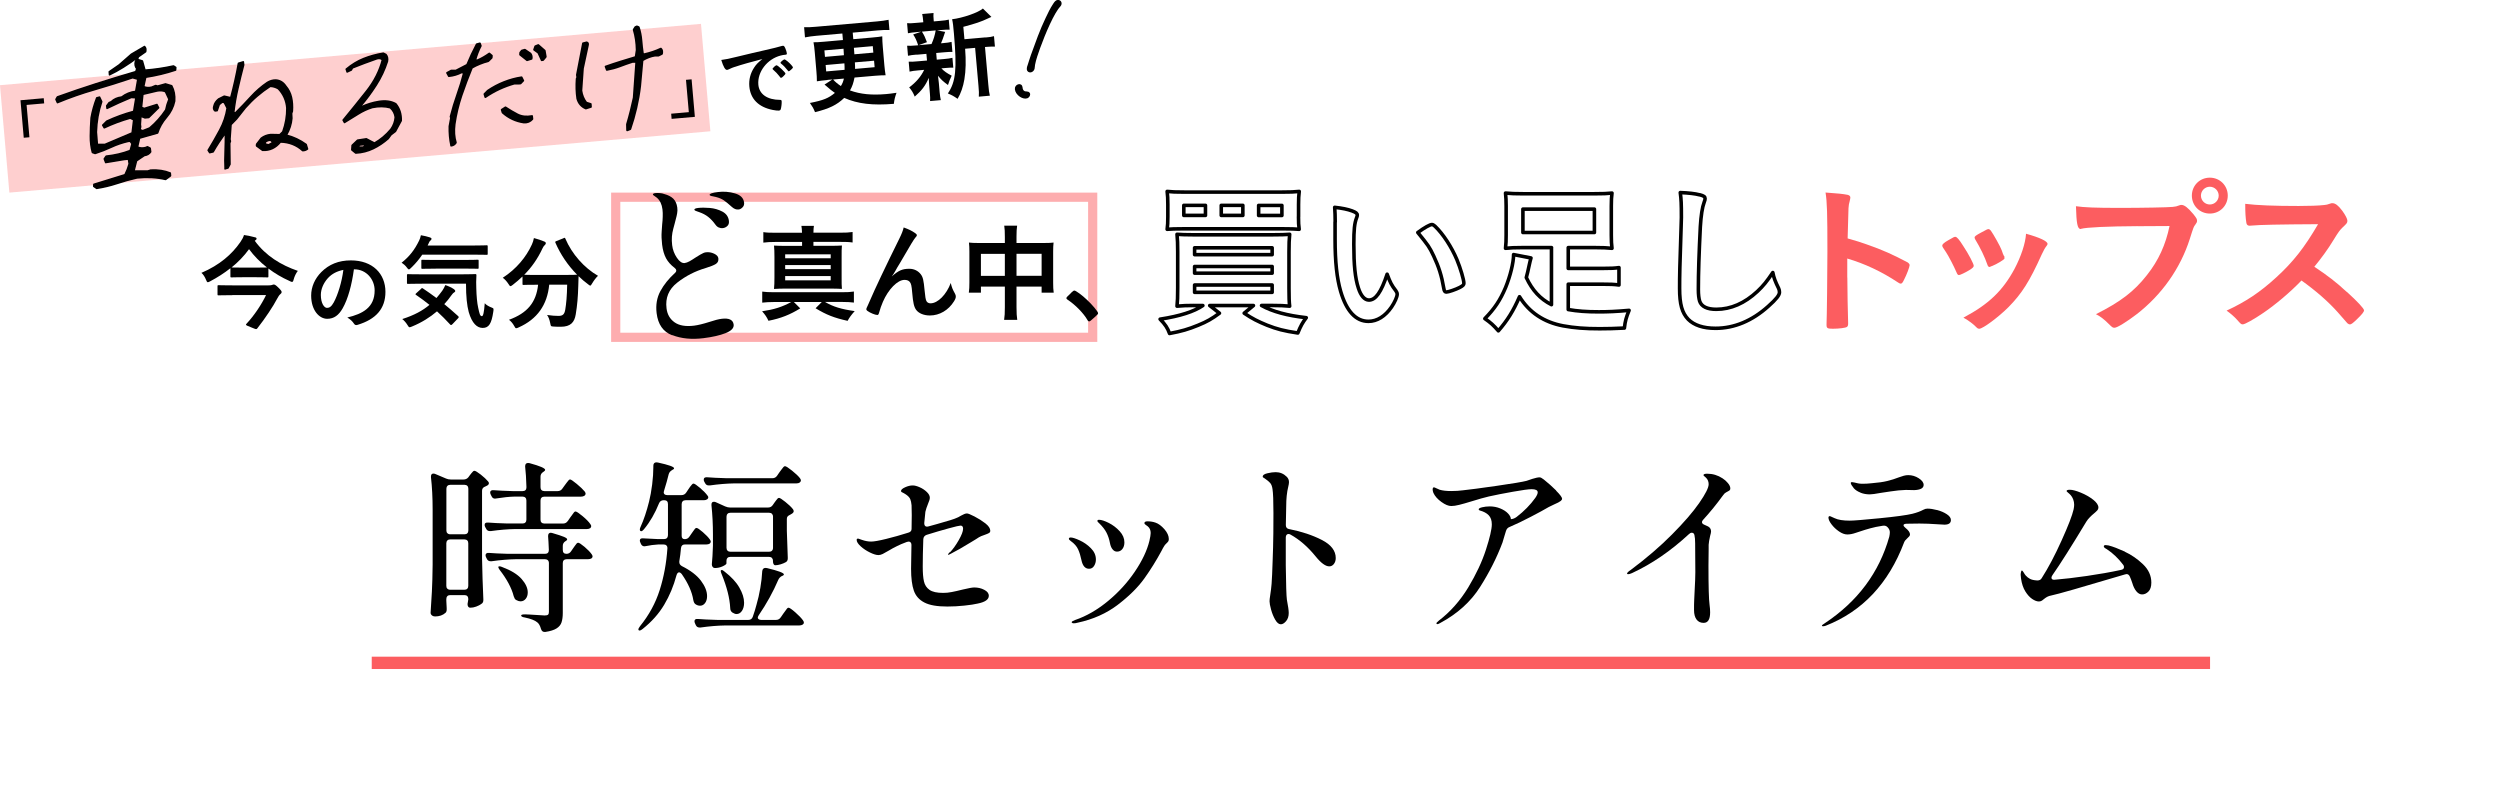 <?xml version="1.0" encoding="UTF-8"?>
<svg id="_レイヤー_2" data-name="レイヤー 2" xmlns="http://www.w3.org/2000/svg" xmlns:xlink="http://www.w3.org/1999/xlink" viewBox="0 0 405.26 128.17">
  <defs>
    <style>
      .cls-1, .cls-2, .cls-3 {
        fill: none;
      }

      .cls-4 {
        opacity: .3;
      }

      .cls-4, .cls-5 {
        fill: #fc5d60;
      }

      .cls-2 {
        opacity: .5;
        stroke-width: 1.49px;
      }

      .cls-2, .cls-3 {
        stroke: #fc5d60;
        stroke-miterlimit: 10;
      }

      .cls-6 {
        stroke-width: .25px;
      }

      .cls-6, .cls-7, .cls-8 {
        stroke: #000;
        stroke-linecap: round;
        stroke-linejoin: round;
      }

      .cls-7 {
        stroke-width: .3px;
      }

      .cls-9 {
        filter: url(#outer-glow-1);
      }

      .cls-9, .cls-8 {
        fill: #fff;
      }

      .cls-8 {
        stroke-width: .58px;
      }

      .cls-3 {
        filter: url(#outer-glow-2);
        stroke-width: 2px;
      }
    </style>
    <filter id="outer-glow-1" x="34.26" y="57.17" width="350" height="71" filterUnits="userSpaceOnUse">
      <feOffset dx="0" dy="0"/>
      <feGaussianBlur result="blur" stdDeviation="4"/>
      <feFlood flood-color="#000" flood-opacity=".2"/>
      <feComposite in2="blur" operator="in"/>
      <feComposite in="SourceGraphic"/>
    </filter>
    <filter id="outer-glow-2" x="60.26" y="106.45" width="298" height="2" filterUnits="userSpaceOnUse">
      <feOffset dx="0" dy="0"/>
      <feGaussianBlur result="blur-2" stdDeviation="3.72"/>
      <feFlood flood-color="#000" flood-opacity=".2"/>
      <feComposite in2="blur-2" operator="in"/>
      <feComposite in="SourceGraphic"/>
    </filter>
  </defs>
  <g id="design">
    <rect class="cls-9" x="46.26" y="69.45" width="326" height="46"/>
    <line class="cls-3" x1="358.26" y1="107.45" x2="60.26" y2="107.45"/>
    <g>
      <path d="M72.52,96.64c-.11.11-.17.27-.17.47v.27l.06,1.2v.24c0,.22-.06.39-.18.51-.44.4-1.01.6-1.71.6-.2,0-.37-.06-.51-.18-.14-.12-.21-.26-.21-.42.08-1.18.15-2.32.21-3.44.06-1.11.1-2.56.12-4.36v-8.88c0-1.96-.09-3.72-.27-5.28v-.12c0-.32.13-.48.39-.48.12,0,.22.02.3.06l1.77.75c.22.1.47.15.75.15h2.07c.32,0,.58-.12.78-.36l.24-.33c.06-.08.14-.19.26-.33.11-.14.2-.24.27-.3s.14-.09.22-.09c.16,0,.5.21,1.02.61.52.41.91.78,1.17,1.09.1.1.15.2.15.3,0,.16-.09.29-.27.39l-.3.15c-.36.12-.54.35-.54.69v10.98c.04,2.18.11,4.38.21,6.6v.15c0,.28-.1.48-.3.6-.24.18-.53.33-.86.45-.33.12-.63.18-.92.18h-.12c-.24-.06-.36-.26-.36-.6.04-.16.06-.28.06-.36l.06-.39v-.06c0-.2-.05-.35-.16-.47-.11-.11-.27-.16-.46-.16h-2.31c-.2,0-.36.06-.46.16ZM75.76,86.44c.11-.11.16-.26.16-.46v-6.75c0-.2-.05-.35-.16-.47-.11-.11-.27-.17-.46-.17h-2.31c-.2,0-.36.06-.46.17-.11.11-.17.27-.17.47v6.75c0,.2.05.36.17.46.11.11.26.17.46.17h2.31c.2,0,.35-.05.46-.17ZM72.52,87.61c-.11.11-.17.27-.17.46v6.9c0,.2.05.36.17.46.11.11.26.17.46.17h2.31c.2,0,.35-.05.46-.17.11-.11.16-.26.16-.46v-6.9c0-.2-.05-.35-.16-.46-.11-.11-.27-.17-.46-.17h-2.31c-.2,0-.36.06-.46.17ZM92.03,84.48l.39-.57c.1-.12.21-.27.33-.45.12-.18.22-.32.3-.41.08-.09.16-.14.24-.14.16,0,.54.25,1.14.75.6.5,1.02.93,1.26,1.29.1.14.15.25.15.33,0,.12-.05.23-.15.33-.14.1-.32.15-.54.15h-11.61c-1.22.02-2.54.13-3.96.33h-.18c-.28,0-.48-.13-.6-.39l-.15-.27c-.06-.12-.09-.23-.09-.33,0-.3.2-.43.6-.39.68.06,1.71.11,3.09.15h2.46c.2,0,.35-.05.46-.17.11-.11.16-.26.16-.46v-3.09c0-.2-.05-.35-.16-.47-.11-.11-.27-.17-.46-.17h-1.32c-.84.02-1.82.12-2.94.3-.04.02-.11.03-.21.03-.26,0-.45-.14-.57-.42l-.12-.24c-.06-.12-.09-.24-.09-.36s.05-.21.15-.28c.1-.07.24-.09.42-.07.68.06,1.71.11,3.09.15h1.59c.42,0,.63-.21.63-.63-.04-1.38-.11-2.49-.21-3.33v-.06c0-.36.16-.54.48-.54.1,0,.18.01.24.03,1.68.46,2.52.82,2.52,1.08,0,.1-.08.2-.24.3l-.09.06c-.28.18-.42.43-.42.75v1.71c0,.2.05.36.16.46.11.11.27.17.46.17h2.16c.32,0,.57-.13.75-.39l.39-.54c.08-.1.18-.24.31-.42.13-.18.23-.31.32-.4.08-.09.16-.14.24-.14.14,0,.5.24,1.08.72s1.01.89,1.29,1.23c.1.14.15.26.15.36,0,.12-.06.23-.18.33-.16.1-.35.15-.57.15h-5.94c-.2,0-.36.06-.46.17-.11.11-.16.27-.16.47v3.09c0,.2.05.36.16.46.11.11.27.17.46.17h3.03c.32,0,.57-.13.75-.39ZM92.57,89.37l.33-.48c.08-.1.17-.23.29-.41.11-.17.21-.29.29-.38.08-.08.16-.12.24-.12.16,0,.5.22,1.04.67.53.45.91.85,1.15,1.19.1.14.15.26.15.36s-.05.2-.15.3c-.16.1-.36.15-.6.15h-3.45c-.2,0-.36.06-.47.17-.11.11-.16.27-.16.46v8.07c0,.62-.07,1.13-.2,1.53-.13.4-.4.73-.81.99-.41.26-1.01.45-1.81.57h-.15c-.28,0-.47-.17-.57-.51-.14-.5-.34-.85-.6-1.05-.38-.32-1.05-.58-2.01-.78-.4-.06-.6-.17-.6-.33,0-.12.22-.18.66-.18l.69.03c1.56.1,2.38.15,2.46.15.26,0,.44-.04.54-.12.1-.08.15-.23.15-.45v-7.92c0-.2-.06-.35-.17-.46-.11-.11-.27-.17-.47-.17h-4.68c-1.22.02-2.54.13-3.96.33h-.18c-.28,0-.48-.13-.6-.39l-.12-.24c-.06-.12-.09-.24-.09-.36s.05-.21.15-.29c.1-.07.24-.09.42-.07.68.06,1.71.11,3.09.15h5.97c.42,0,.63-.21.63-.63-.04-1.04-.08-1.77-.12-2.19v-.06c0-.36.15-.54.45-.54l.27.06c.88.26,1.5.46,1.85.61.35.15.52.28.52.41,0,.06-.04.12-.1.17-.07.05-.12.09-.13.1l-.06.03c-.28.18-.42.43-.42.75v.66c0,.42.2.63.6.63.32,0,.57-.14.75-.42ZM80.81,91.83s.07-.03.15-.03c.12,0,.27.04.45.12,1.44.54,2.49,1.19,3.15,1.94s.99,1.48.99,2.17c0,.42-.11.77-.33,1.04-.22.27-.5.41-.84.41-.2,0-.41-.06-.63-.18-.14-.06-.24-.14-.3-.24-.06-.1-.12-.24-.18-.42-.16-.66-.45-1.36-.85-2.11-.41-.75-.87-1.44-1.37-2.08-.24-.32-.32-.52-.24-.6Z"/>
      <path d="M111.77,86.97l.33-.48c.08-.1.17-.23.29-.41.11-.17.2-.29.28-.38.08-.08.16-.12.24-.12.16,0,.5.23,1.02.68s.9.85,1.14,1.19c.1.14.15.25.15.33,0,.12-.05.23-.15.33-.16.1-.35.15-.57.15h-3.48c-.38,0-.59.2-.63.6-.06.72-.15,1.43-.27,2.13v.15c0,.26.14.47.42.63,1.4.7,2.43,1.49,3.09,2.37.66.88.99,1.71.99,2.49,0,.46-.11.84-.32,1.12-.21.29-.49.44-.83.44-.22,0-.43-.06-.63-.18-.14-.08-.24-.18-.3-.29-.06-.11-.11-.25-.15-.44-.2-1.3-.82-2.7-1.86-4.2-.16-.2-.31-.3-.45-.3-.18,0-.32.16-.42.48-.46,1.72-1.12,3.31-1.99,4.77-.87,1.46-2.04,2.77-3.5,3.93-.3.24-.51.31-.63.21l-.06-.12c0-.12.09-.3.27-.54,1.46-1.8,2.52-3.75,3.19-5.86.67-2.11,1.09-4.36,1.25-6.76v-.06c0-.18-.06-.32-.17-.42-.11-.1-.26-.15-.46-.15h-.84c-.7.04-1.38.13-2.04.27-.06.02-.13.03-.21.03-.26,0-.45-.13-.57-.39l-.09-.21c-.06-.12-.09-.23-.09-.33,0-.28.19-.4.57-.36.52.04,1.32.08,2.4.12h.93c.42,0,.64-.21.66-.63v-5.04c0-.42-.2-.63-.6-.63h-.09c-.36,0-.61.16-.75.48-.66,1.64-1.47,3.04-2.43,4.2-.26.32-.46.42-.6.3-.06-.06-.09-.13-.09-.21,0-.14.04-.29.12-.45.52-1.14.98-2.51,1.38-4.11.2-.8.37-1.72.5-2.77s.19-1.98.19-2.8v-.21c0-.38.17-.57.51-.57.1,0,.18.01.24.03,1.74.38,2.61.69,2.61.93,0,.1-.08.18-.24.24l-.09.06c-.28.16-.46.38-.54.66-.18.76-.43,1.65-.75,2.67-.04.12-.06.21-.06.27,0,.14.05.25.15.33.1.08.24.12.42.12h2.31c.32,0,.57-.13.75-.39l.36-.54c.06-.1.15-.23.28-.41.13-.17.24-.3.32-.39s.16-.14.24-.14c.16,0,.51.24,1.07.71.55.47.94.88,1.18,1.21.1.1.15.21.15.33,0,.1-.06.2-.18.3-.16.1-.34.15-.54.15h-2.97c-.2,0-.36.06-.46.17-.11.11-.17.27-.17.47v5.13c0,.36.17.54.51.54.32,0,.57-.14.75-.42ZM126.56,100.08l.39-.57c.1-.12.21-.27.33-.45.12-.18.22-.31.3-.41.08-.09.16-.14.24-.14.16,0,.53.25,1.1.75.57.5.98.93,1.24,1.29.1.14.15.26.15.36,0,.14-.06.25-.18.33-.16.1-.35.15-.57.15h-12.03c-1.22.02-2.54.13-3.96.33h-.18c-.28,0-.48-.13-.6-.39l-.12-.27c-.06-.12-.09-.24-.09-.36,0-.28.19-.4.57-.36.68.06,1.72.11,3.12.15h5.04c.36,0,.6-.17.72-.51.24-.68.44-1.33.6-1.95.24-.82.45-1.72.62-2.71s.27-1.89.31-2.72c.04-.36.22-.54.54-.54.1,0,.18.01.24.03,1.82.44,2.73.78,2.73,1.02,0,.1-.08.18-.24.24l-.09.03c-.26.14-.45.34-.57.6-.84,1.96-1.9,3.88-3.18,5.76-.1.16-.15.29-.15.39s.05.18.15.25c.1.07.23.11.39.11h2.43c.32,0,.57-.14.75-.42ZM125.96,77.13l.39-.57c.08-.1.18-.24.32-.43.13-.19.24-.33.33-.42.09-.09.17-.14.25-.14.16,0,.54.24,1.14.72s1.03.89,1.29,1.23c.1.14.15.26.15.36,0,.12-.06.23-.18.33-.14.1-.32.15-.54.15h-10.08c-1.22.02-2.54.13-3.96.33h-.18c-.28,0-.48-.13-.6-.39l-.12-.21c-.06-.12-.09-.23-.09-.33,0-.3.2-.43.6-.39.68.06,1.71.11,3.09.15h7.44c.32,0,.57-.13.75-.39ZM125.27,81.87l.27-.39c.06-.08.14-.2.25-.34.11-.15.2-.26.27-.33.07-.07.15-.1.23-.1.14,0,.48.22,1.02.65.54.43.95.82,1.23,1.18.08.1.12.21.12.33,0,.14-.09.27-.27.39l-.3.18c-.18.08-.32.17-.41.27-.09.1-.13.24-.13.42v1.92c.06,1.9.11,3.34.15,4.32v.15c0,.28-.1.48-.3.6-.24.14-.53.26-.86.36-.33.1-.62.15-.88.15-.1,0-.18-.05-.25-.17-.07-.11-.11-.26-.11-.46v-.09c0-.2-.06-.35-.17-.47-.11-.11-.27-.17-.47-.17h-6.27c-.2,0-.36.06-.46.17-.11.11-.17.27-.17.47v.42c0,.12-.21.28-.61.47-.41.19-.84.28-1.28.28-.14,0-.26-.06-.35-.18s-.13-.26-.13-.42c.08-.78.14-1.79.18-3.03v-1.83c0-1.6-.08-3.17-.24-4.71v-.12c0-.3.13-.45.39-.45.12,0,.22.02.3.06l1.53.69c.28.12.54.18.78.18h6.18c.32,0,.57-.13.75-.39ZM116.84,92.64c-.02-.12,0-.19.06-.21l.09-.03c.12,0,.28.09.48.27,1.08.84,1.88,1.7,2.38,2.58.51.88.77,1.7.77,2.46,0,.54-.12.98-.35,1.32-.23.34-.53.51-.88.51-.18,0-.4-.08-.66-.24-.24-.16-.36-.41-.36-.75-.08-1.58-.54-3.4-1.38-5.46-.08-.18-.13-.33-.15-.45ZM117.94,83.29c-.11.11-.17.27-.17.47v5.04c0,.2.06.36.17.47.11.11.27.17.46.17h6.27c.2,0,.36-.05.47-.17.11-.11.17-.26.17-.47v-5.04c0-.2-.06-.35-.17-.47-.11-.11-.27-.17-.47-.17h-6.27c-.2,0-.36.06-.46.17Z"/>
      <path d="M154.01,89.52c.46-.48.93-1.13,1.4-1.95.47-.82.71-1.44.71-1.86,0-.34-.14-.51-.42-.51-.18,0-.82.15-1.92.45-1.1.3-2.29.65-3.57,1.05-.34.12-.52.36-.54.72-.06,1.76-.09,3.22-.09,4.38,0,1.06.06,1.88.2,2.46.13.58.43,1.03.9,1.36.47.33,1.2.49,2.21.49.46,0,.92-.04,1.39-.14.47-.09,1.07-.22,1.81-.41.92-.22,1.53-.33,1.83-.33.6,0,1.14.12,1.63.38.49.25.74.57.74.97,0,.6-.6,1.02-1.8,1.26-.5.12-1.22.23-2.16.33-.94.1-1.86.15-2.76.15-1.64,0-2.88-.21-3.72-.65-.84-.43-1.41-1.07-1.71-1.92-.3-.85-.45-2.03-.45-3.55,0-.82.02-2.11.06-3.87,0-.16-.04-.29-.12-.39-.08-.1-.19-.15-.33-.15-.04,0-.14.02-.3.06-.7.26-1.22.48-1.56.66-.46.22-.92.47-1.38.75-.4.24-.73.42-.97.54-.25.12-.48.18-.68.18-.36,0-.82-.14-1.39-.42-.57-.28-1.07-.61-1.5-1-.43-.39-.65-.74-.65-1.04,0-.14.07-.21.21-.21.06,0,.17.03.31.09.15.06.27.1.35.12.52.18,1.01.27,1.47.27s1.27-.14,2.44-.43c1.17-.29,2.36-.62,3.58-1.01.36-.1.54-.3.54-.6.02-.52.03-1.27.03-2.25,0-.84-.01-1.37-.03-1.59-.04-.42-.11-.75-.21-.99-.1-.24-.3-.47-.6-.69-.16-.12-.32-.21-.46-.29-.15-.07-.26-.12-.33-.17-.07-.04-.11-.1-.11-.18,0-.2.22-.4.66-.6.44-.2.85-.3,1.23-.3.32,0,.7.1,1.15.3.45.2.83.46,1.15.77.32.31.48.61.48.92,0,.22-.09.53-.27.93-.22.54-.37.99-.45,1.35l-.18,1.8v.06c0,.22.06.38.18.47.12.09.29.1.51.04l1.41-.39c1.8-.5,2.85-.83,3.15-.99.2-.08.36-.15.47-.23.11-.07.19-.11.25-.14.18-.1.35-.18.51-.25.16-.07.31-.1.45-.1.16,0,.57.16,1.21.49s1.24.71,1.77,1.12c.53.42.79.82.79,1.2,0,.16-.07.28-.2.36-.13.08-.37.18-.71.3l-.57.21c-.2.08-.49.25-.87.51l-.69.42c-1.4.86-2.5,1.49-3.3,1.89-.26.14-.41.21-.45.21s-.06-.02-.06-.06c0-.06.1-.19.3-.39Z"/>
      <path d="M175.31,90.81c-.14-.68-.32-1.26-.54-1.75-.22-.49-.62-.95-1.2-1.36-.2-.14-.3-.26-.3-.36,0-.14.1-.21.3-.21.3,0,.79.16,1.46.47.67.31,1.28.73,1.81,1.27.54.54.81,1.15.81,1.83,0,.38-.1.73-.29,1.03-.19.31-.46.47-.82.47-.62,0-1.03-.46-1.23-1.38ZM173.81,100.98c-.06-.04-.09-.08-.09-.12,0-.1.19-.22.57-.36,1.82-.62,3.59-1.64,5.31-3.06,1.72-1.42,3.17-3.01,4.36-4.77,1.19-1.76,1.98-3.42,2.36-4.98.14-.6.21-1.03.21-1.29,0-.46-.16-.82-.48-1.08-.08-.06-.19-.14-.33-.24-.14-.1-.21-.19-.21-.27,0-.2.17-.3.51-.3.46,0,.89.07,1.29.21.48.16.96.52,1.44,1.06.48.55.72,1.09.72,1.6,0,.16-.03.28-.09.38-.06.09-.17.21-.33.36-.16.15-.27.28-.33.4-.12.18-.27.45-.45.81-.82,1.52-1.74,3-2.76,4.43-1.02,1.43-2.45,2.85-4.29,4.26-1.84,1.41-4.03,2.39-6.57,2.93-.2.06-.4.09-.6.09-.1,0-.18-.02-.24-.06ZM180.35,89.05c-.2-.25-.34-.58-.42-1.01-.12-.64-.31-1.2-.56-1.69-.25-.49-.64-.99-1.18-1.52-.2-.16-.3-.29-.3-.39,0-.12.09-.18.27-.18.38,0,.9.17,1.58.51.67.34,1.26.79,1.77,1.35.51.56.76,1.16.76,1.8,0,.44-.11.8-.33,1.08-.22.28-.51.42-.87.42-.28,0-.52-.12-.72-.38Z"/>
      <path d="M209,85.77c2.02.4,3.78.99,5.28,1.76,1.5.77,2.25,1.75,2.25,2.93,0,.38-.1.7-.3.96-.2.26-.45.39-.75.39-.6,0-1.33-.53-2.19-1.59-1.26-1.56-2.63-2.75-4.11-3.57-.12-.06-.22-.09-.3-.09-.14,0-.25.05-.33.15-.08.1-.12.24-.12.42v4.5c.04,3.16.1,5.02.18,5.58.2,1.04.3,1.76.3,2.16,0,.54-.14.98-.43,1.32-.29.34-.58.51-.85.51-.32,0-.62-.24-.9-.72-.28-.48-.51-1.03-.68-1.65-.17-.62-.25-1.07-.25-1.35,0-.22.03-.51.09-.87.12-.78.2-1.43.24-1.95.06-.74.12-2.08.18-4.02,0-.4.02-1.02.06-1.86.04-1.28.06-3.15.06-5.61,0-1.96-.05-3.25-.15-3.87-.06-.46-.19-.8-.39-1.02-.2-.22-.49-.46-.87-.72-.1-.06-.18-.11-.24-.15-.06-.04-.09-.09-.09-.15,0-.24.25-.42.76-.54.51-.12.96-.18,1.34-.18.7,0,1.3.25,1.8.75.24.24.36.53.36.87,0,.18-.04.43-.12.75-.22.88-.33,1.94-.33,3.18l-.06,3.03c0,.38.19.6.57.66Z"/>
      <path d="M252.25,79.54c.65.65.97,1.09.97,1.3,0,.12-.07.24-.21.36-.2.16-.56.35-1.08.57l-.87.42c-.68.4-1.64.93-2.88,1.57-1.24.65-2.4,1.21-3.48,1.67-.28.1-.47.31-.57.63-.06.2-.15.49-.26.85-.11.37-.21.72-.31,1.04-.9,2.4-2.11,4.8-3.63,7.2-1.52,2.4-3.68,4.35-6.48,5.85-.2.12-.35.18-.45.18s-.15-.05-.15-.15c0-.06.13-.2.39-.42,1.88-1.44,3.46-3.23,4.76-5.37,1.29-2.14,2.25-4.19,2.88-6.14.63-1.95.95-3.32.95-4.1,0-.64-.17-1.13-.51-1.48-.34-.35-.82-.6-1.44-.77-.12-.04-.18-.1-.18-.18,0-.14.19-.25.57-.34s.79-.14,1.23-.14c.6,0,1.17.11,1.7.33.53.22.95.49,1.26.82s.46.64.46.92c.32-.02.63-.14.93-.36,1.22-.94,2.23-1.97,3.03-3.09.26-.38.39-.68.39-.9,0-.34-.33-.51-.99-.51-.48,0-1.49.14-3.01.41-1.53.27-2.84.53-3.92.77-.76.18-1.65.43-2.67.75-.92.28-1.63.49-2.14.61-.51.13-.94.19-1.28.19-.46,0-.99-.22-1.6-.66-.61-.44-1.05-.93-1.3-1.47-.08-.22-.12-.4-.12-.54,0-.24.07-.36.21-.36.06,0,.19.05.39.15.2.1.38.18.54.24.48.14,1.1.21,1.86.21.7,0,1.34-.04,1.92-.12,1-.1,2.81-.34,5.45-.72,2.63-.38,4.24-.65,4.84-.81.1-.04.42-.15.94-.32.53-.17.93-.25,1.19-.25.16,0,.39.12.69.36.68.54,1.35,1.14,2,1.78Z"/>
      <path d="M280.1,78.31c.26.31.39.6.39.85,0,.14-.03.24-.09.3-.06.06-.17.13-.33.21-.02.02-.11.07-.27.15-.16.08-.31.22-.45.42-1.06,1.46-2.14,2.79-3.24,3.99-.14.14-.21.28-.21.42,0,.16.11.29.33.39.16.06.38.16.66.3.32.18.48.45.48.81,0,.14-.05.38-.15.72-.14.62-.22,1.1-.24,1.44v.63c-.02.42-.03,1.34-.03,2.76,0,3.4.06,5.52.18,6.36.06.44.09.84.09,1.2,0,1.14-.35,1.71-1.05,1.71-.5,0-.88-.18-1.15-.54-.27-.36-.41-.87-.41-1.53s0-1.2.03-1.7c.02-.49.04-.92.06-1.27.08-1.44.12-2.5.12-3.18l-.03-4.68c0-.56-.04-1.01-.12-1.35-.06-.24-.2-.36-.42-.36-.16,0-.31.07-.45.21-2.96,2.74-6.04,4.85-9.24,6.33-.28.12-.48.18-.6.18-.14,0-.21-.03-.21-.09,0-.14.2-.34.6-.6,2.54-1.9,4.77-3.81,6.69-5.75,1.92-1.93,3.39-3.63,4.41-5.1,1.02-1.47,1.53-2.48,1.53-3.04,0-.42-.14-.77-.42-1.05-.08-.08-.17-.16-.27-.24-.1-.08-.15-.14-.15-.18,0-.16.2-.24.6-.24.9,0,1.73.25,2.49.75.32.2.61.46.87.77Z"/>
      <path d="M314.02,82.68c.61.16,1.13.39,1.57.68.44.29.66.6.66.94,0,.5-.35.75-1.05.75l-1.05-.06c-1.12-.08-2.12-.12-3-.12-.94,0-1.64.01-2.1.03-.32.02-.48.1-.48.24,0,.12.1.26.3.42.5.4.75.76.75,1.08,0,.1-.04.2-.12.3-.08.1-.17.19-.27.27-.3.26-.49.5-.57.72-2.52,6.66-6.75,11.16-12.69,13.5-.16.06-.31.09-.45.09-.12,0-.18-.03-.18-.09,0-.08.15-.21.45-.39,5.34-3.54,8.83-8.22,10.47-14.04.06-.28.09-.52.09-.72,0-.3-.13-.58-.39-.84-.2-.2-.46-.27-.78-.21-.78.12-1.45.25-1.99.41-.55.15-1.15.33-1.79.55-.08.02-.27.08-.55.18-.29.1-.54.17-.77.21-.22.04-.43.06-.63.06-.42,0-.87-.17-1.35-.5-.48-.33-.88-.71-1.21-1.15-.33-.44-.49-.8-.49-1.08,0-.08.02-.14.06-.18.04-.04.08-.06.12-.06.08,0,.21.04.39.14.18.09.33.16.45.2.54.26,1.35.39,2.43.39.62,0,2.24-.13,4.86-.39,2.62-.26,4.38-.5,5.28-.72.72-.18,1.32-.4,1.8-.66.22-.12.44-.18.66-.18.44,0,.96.08,1.58.24ZM301.61,79.86c-.46-.18-.82-.41-1.08-.69-.34-.42-.51-.71-.51-.87,0-.1.06-.15.18-.15.08,0,.22.03.42.07.2.05.4.1.6.14.2.04.44.06.72.06.48,0,.98-.03,1.5-.09,1.02-.08,1.85-.2,2.5-.36.65-.16,1.29-.36,1.9-.6.26-.1.52-.18.77-.25.25-.07.5-.1.73-.1.6,0,1.17.17,1.7.51.53.34.79.7.79,1.08,0,.52-.51.8-1.53.84l-1.35-.03c-.76.02-1.59.1-2.48.24-.89.14-1.42.22-1.6.24-.86.16-1.45.24-1.77.24-.54,0-1.04-.09-1.5-.27Z"/>
      <path d="M344.45,89.44c1.06.49,2.04,1.17,2.94,2.03.9.86,1.35,1.85,1.35,2.97,0,.64-.15,1.12-.46,1.44-.31.32-.66.48-1.04.48-.34,0-.65-.17-.93-.51-.28-.34-.5-.79-.66-1.35-.14-.42-.27-.76-.39-1.02-.12-.28-.3-.42-.54-.42-.06,0-.15.02-.27.06-7.06,2.1-11.01,3.23-11.85,3.39-.32.06-.57.14-.75.24-.18.1-.38.24-.6.42-.14.12-.26.21-.36.25-.1.05-.23.08-.39.08-.32,0-.68-.14-1.08-.41s-.77-.68-1.11-1.23c-.34-.55-.57-1.23-.69-2.06l-.06-.63c0-.16.02-.31.06-.47.04-.15.08-.22.12-.22.08,0,.18.1.3.31.12.21.23.38.33.49.22.24.45.43.71.56.25.13.62.22,1.12.25h.09c.32,0,.55-.13.69-.39,1.06-1.66,2.13-3.68,3.21-6.08,1.08-2.39,1.73-4.07,1.95-5.05.06-.3.09-.55.09-.75,0-.3-.05-.58-.15-.85s-.23-.49-.39-.68c-.14-.16-.29-.3-.45-.43-.16-.13-.24-.21-.24-.26,0-.14.18-.21.54-.21.42,0,1.01.16,1.77.47.76.31,1.42.69,2,1.14.57.45.85.88.85,1.27,0,.16-.05.31-.16.44-.11.13-.31.31-.59.55-.2.16-.42.36-.64.59-.23.23-.43.48-.58.73-2.4,3.98-4.23,6.87-5.49,8.67-.1.16-.15.29-.15.39,0,.26.19.37.57.33,1.48-.12,3.21-.32,5.19-.61,1.98-.29,3.82-.61,5.52-.98.32-.06.48-.21.48-.45,0-.14-.04-.26-.12-.36-.8-1.06-1.69-1.91-2.67-2.55-.04-.02-.13-.07-.27-.16-.14-.09-.21-.18-.21-.29,0-.14.1-.21.3-.21.12,0,.28.02.48.06.7.18,1.58.52,2.64,1Z"/>
    </g>
    <g>
      <g>
        <g>
          <path class="cls-8" d="M193.51,49.52c-1.05,0-1.84.03-2.71.11.08-.71.11-1.58.11-2.98v-5.82c0-1.24-.03-2.08-.11-2.85.79.05,1.34.08,2.64.08h12.83c1.48,0,2.06-.03,2.79-.08-.08.82-.11,1.53-.11,2.87v5.88c0,1.4.03,2.32.11,2.9-.82-.08-1.61-.11-2.69-.11h-1.87c1.79,1,4.16,1.63,7.25,1.98-.58.76-.9,1.32-1.37,2.48-2.27-.34-3.37-.63-4.98-1.26-1.53-.63-2.37-1.05-3.71-1.95l1.5-1.24h-7.09l1.58,1.24c-1.24.92-2.03,1.37-3.45,1.95-1.61.66-2.71.98-4.64,1.34-.32-.9-.71-1.48-1.53-2.32,3.24-.5,5.51-1.24,6.93-2.21h-1.48ZM210.49,35.14c0,.95.03,1.42.11,2.03-.63-.05-1.26-.08-2.61-.08h-16.15c-1.27,0-2.08.03-2.64.08.08-.63.11-1.08.11-2.03v-1.98c0-.98-.03-1.42-.11-2.13.71.08,1.42.11,2.85.11h15.71c1.42,0,2.13-.03,2.85-.11-.08.69-.11,1.16-.11,2.13v1.98ZM195.41,33.29h-3.51v1.63h3.51v-1.63ZM193.65,41.28h12.57v-1.11h-12.57v1.11ZM193.65,44.28h12.57v-1.08h-12.57v1.08ZM193.65,47.39h12.57v-1.19h-12.57v1.19ZM201.47,33.29h-3.5v1.63h3.5v-1.63ZM207.8,34.93v-1.63h-3.77v1.63h3.77Z"/>
          <path class="cls-8" d="M216.44,35.98c0-.76-.03-1.79-.08-2.37,1.21.13,2.11.32,2.82.58.63.24.84.4.84.69q0,.16-.11.42c-.34.9-.45,1.9-.45,4.3,0,3.37.21,5.48.74,7.09.39,1.24,1,1.95,1.71,1.95,1.08,0,1.98-1.26,2.95-4.19.5,1.34.69,1.74,1.42,2.69.13.18.21.37.21.55,0,.42-.4,1.32-.92,2.08-1.03,1.5-2.34,2.32-3.74,2.32-2.03,0-3.56-1.63-4.51-4.88-.61-2.11-.9-4.77-.9-8.46v-2.77ZM232.11,36.4c.16,0,.29.08.5.26,1.32,1.26,2.69,3.37,3.56,5.43.58,1.4,1.13,3.27,1.13,3.82,0,.26-.13.4-.68.69-.61.32-1.84.74-2.16.74-.24,0-.34-.13-.42-.61-.34-2.03-.82-3.5-1.63-5.22-.74-1.53-.79-1.61-2.58-3.82,1.11-.82,1.98-1.29,2.29-1.29Z"/>
          <path class="cls-8" d="M251.51,40.14h-4.85c-1.11,0-1.82.03-2.61.11.08-.74.1-1.26.1-2.13v-4.74c0-.87-.03-1.37-.1-2.08.79.08,1.63.11,2.87.11h11.49c1.4,0,2.21-.03,2.9-.11-.08.61-.11,1.16-.11,2.08v4.74c0,.92.03,1.5.11,2.13-.84-.08-1.5-.11-2.64-.11h-4.45v3.37h5.56c1.42,0,1.95-.03,2.66-.13v2.82c-.84-.11-1.42-.13-2.66-.13h-5.56v4.11c1.48.26,2.95.37,4.96.37,1.45,0,2.77-.05,4.9-.24-.47,1.16-.63,1.71-.76,2.87-1.58.08-2.79.11-4.01.11-2.37,0-4.08-.13-5.93-.47-3.08-.58-5.48-2.16-7.06-4.72-.98,2.27-1.98,3.87-3.43,5.53-.79-.92-1.27-1.34-2.19-1.98,1.58-1.61,2.5-3,3.37-5.06.74-1.82,1.29-4.01,1.29-5.32l2.82.55c-.11.34-.16.61-.34,1.4-.13.66-.24,1.08-.42,1.77.97,2.08,2.27,3.48,4.08,4.4v-9.25ZM246.87,33.9v3.79h11.59v-3.79h-11.59Z"/>
          <path class="cls-8" d="M275.56,31.58c.66.18.84.32.84.61,0,.18-.03.26-.16.63-.29.76-.5,2.11-.61,3.95-.21,4.24-.32,7.54-.32,10.15,0,.84.08,1.48.21,1.9.29.87,1.21,1.32,2.69,1.32,2.37,0,4.61-.98,6.67-2.9.95-.9,1.53-1.61,2.5-3.06.16.84.37,1.4.95,2.58.08.21.13.37.13.61,0,.47-.5,1.11-1.82,2.29-2.61,2.35-5.51,3.56-8.54,3.56-2,0-3.48-.5-4.43-1.45-1-1.05-1.4-2.42-1.4-5.03,0-2.06.03-3.64.24-9.78.03-.92.05-1.48.05-1.71,0-2.24-.03-2.9-.18-4.03,1.34.05,2.37.16,3.16.37Z"/>
        </g>
        <g>
          <path class="cls-5" d="M299.46,44.97c0,1.66.08,6.08.13,7.36v.14c0,.24-.05.43-.19.52-.19.16-1.28.3-2.28.3-.87,0-1.03-.08-1.03-.62v-.11c.05-.71.14-8.53.14-11.76,0-6.25-.05-8.01-.3-9.59,1.96.14,2.82.22,3.61.38.27.08.41.22.41.43q0,.14-.11.6c-.11.33-.16.71-.19,1.14,0,.05-.05,1.68-.14,4.89q1.93.54,3.04.95c2.72.95,4.26,1.66,6.68,2.93.22.16.33.3.33.46,0,.27-.49,1.58-.92,2.39-.22.46-.35.6-.52.6-.11,0-.25-.05-.44-.19-2.66-1.77-5.46-3.07-8.23-3.88v3.07Z"/>
          <path class="cls-5" d="M317.15,44.13c-.43-1.01-1.33-2.72-1.68-3.23-.54-.79-.62-.92-.62-1.09,0-.22.3-.49,1.03-.9.84-.49.95-.54,1.11-.52.24.03.6.43,1.25,1.47.9,1.36,1.71,2.91,1.71,3.23,0,.19-.19.38-.73.71-.62.38-1.49.79-1.66.79s-.27-.11-.41-.46ZM331.92,39.51c0,.11-.05.22-.16.35-.27.35-.43.62-.79,1.39-1.96,4.35-3.23,6.36-5.41,8.56-1.6,1.6-4.13,3.48-4.7,3.48-.16,0-.3-.05-.46-.22-.49-.52-1.25-1.09-2.12-1.58,4.1-2.17,6.38-4.37,8.28-7.9,1.06-2.01,1.77-4.13,1.87-5.7,2.25.62,3.48,1.22,3.48,1.63ZM324.94,41.9c0,.16-1.25.92-2.01,1.22-.16.05-.27.08-.27.11-.08.03-.14.05-.16.05-.14,0-.27-.14-.35-.41-.38-1.14-1.14-2.72-1.98-4.1q-.05-.08-.08-.27c0-.19.22-.35,1.03-.79,1-.54,1.06-.57,1.22-.57.13,0,.19.05.38.24.38.52,1.55,2.58,1.76,3.18.16.46.27.79.35.9.08.08.11.16.11.19l-.03.16.03.08Z"/>
          <path class="cls-5" d="M346.51,36.66c-4.86.03-8.28.19-9.15.43-.03.03-.05.03-.08.03-.52,0-.68-.9-.76-3.69,1.33.19,3.07.27,7.09.27,3.64,0,7.9-.08,8.58-.16.49-.05.65-.08,1.14-.27.14-.05.19-.05.3-.05.46,0,1.03.43,1.9,1.47.52.65.62.81.62,1.11,0,.19-.08.35-.27.6-.27.33-.3.41-.9,2.31-1.52,4.78-4.54,9.07-8.61,12.22-1.63,1.25-3.18,2.2-3.59,2.2-.3,0-.35-.03-.98-.65-.73-.73-1.3-1.17-2.04-1.55,3.99-2.01,6.17-3.67,8.26-6.33,1.88-2.36,3.04-4.92,3.67-7.96q-2.12.03-5.19.03ZM361.13,31.71c0,1.63-1.28,2.91-2.91,2.91s-2.91-1.28-2.91-2.91,1.28-2.91,2.91-2.91,2.91,1.28,2.91,2.91ZM356.78,31.71c0,.79.65,1.44,1.44,1.44s1.44-.65,1.44-1.44-.65-1.44-1.44-1.44-1.44.65-1.44,1.44Z"/>
          <path class="cls-5" d="M380.42,47.3c1.74,1.58,2.8,2.72,2.8,3.01,0,.24-.35.68-1.2,1.49-.62.6-.9.79-1.09.79-.11,0-.24-.05-.41-.19q-.3-.35-1.55-1.77c-1.49-1.68-3.53-3.48-5.89-5.16-1.79,1.87-4.21,3.91-6.17,5.24-1.55,1.06-3.01,1.87-3.34,1.87-.27,0-.3-.03-.95-.76-.38-.43-1-.98-1.68-1.47,3.12-1.44,5.43-2.99,8.01-5.35,2.8-2.55,4.64-4.92,6.82-8.66q-9.18.05-10.67.22c-.33.03-.38.03-.43.03-.3,0-.46-.14-.52-.43-.14-.87-.19-1.68-.19-3.12,1.85.24,4.73.35,8.66.35,1.6,0,3.29-.05,4.18-.16.35-.03.41-.05.98-.24.11-.05.16-.05.33-.05.46,0,.95.38,1.6,1.25.52.73.81,1.3.81,1.6,0,.33-.08.43-.79,1.09-.43.43-.62.65-1.47,2.04-.81,1.36-2.06,3.07-3.1,4.32,2.12,1.41,3.56,2.5,5.24,4.07Z"/>
        </g>
      </g>
      <g>
        <g>
          <path d="M41.31,39.05c1.8,2.45,4.25,3.92,6.97,4.86-.29.36-.55.91-.67,1.37-.08.31-.13.42-.28.42-.08,0-.21-.05-.39-.15-1.24-.55-2.4-1.24-3.43-2.02v1.26c0,.16-.02.18-.18.18-.1,0-.49-.03-1.76-.03h-2.27c-1.26,0-1.65.03-1.75.03-.18,0-.2-.02-.2-.18v-1.31c-1.01.8-2.11,1.5-3.28,2.12-.18.1-.29.15-.38.15-.12,0-.18-.11-.29-.39-.18-.44-.42-.85-.75-1.13,2.97-1.27,4.94-3.01,6.3-4.97.28-.41.49-.77.6-1.16.64.1,1.26.21,1.75.36.2.03.29.1.29.23,0,.1-.05.18-.16.24l-.13.1ZM37.66,47.85c-1.58,0-2.12.03-2.22.03-.16,0-.18-.02-.18-.2v-1.27c0-.16.02-.18.18-.18.1,0,.64.03,2.22.03h5.88c.28,0,.46-.02.57-.07.1-.03.18-.07.24-.07.16,0,.31.05.73.46.54.52.57.65.57.75,0,.16-.05.23-.21.36-.18.15-.31.36-.54.78-.6,1.16-1.92,3.15-3.18,4.75-.06.08-.11.13-.2.13-.13,0-.34-.1-.82-.29-.62-.24-.83-.33-.83-.44,0-.03.03-.08.1-.15,1.26-1.34,2.46-3.17,3.16-4.64h-5.49ZM37.56,43.36c.1,0,.49.02,1.75.02h2.27c1.11,0,1.54-.02,1.7-.02-1.13-.88-2.11-1.88-2.91-2.97-.82,1.13-1.78,2.11-2.84,2.97h.03Z"/>
          <path d="M57.37,43.66c-.34,2.5-.95,4.79-1.83,6.33-.63,1.1-1.39,1.69-2.5,1.69-1.29,0-2.6-1.38-2.6-3.77,0-1.41.6-2.76,1.66-3.82,1.23-1.23,2.79-1.88,4.78-1.88,3.53,0,5.6,2.17,5.6,5.1,0,2.73-1.54,4.45-4.52,5.35-.31.09-.44.03-.63-.26-.16-.25-.47-.59-1.03-.93,2.48-.59,4.44-1.62,4.43-4.4,0-1.75-1.32-3.41-3.29-3.41h-.06ZM53.15,45.09c-.71.79-1.14,1.78-1.14,2.72,0,1.35.54,2.1,1,2.1.38,0,.71-.19,1.1-.9.65-1.19,1.31-3.31,1.55-5.26-1.03.21-1.85.62-2.51,1.34Z"/>
          <path d="M68.45,41.28c-.51.75-1.08,1.44-1.78,2.11-.18.18-.29.28-.38.28-.1,0-.2-.1-.36-.33-.25-.33-.54-.57-.83-.75,1.32-1.05,2.12-2.12,2.84-3.59.11-.23.21-.49.29-.87.51.08,1.08.23,1.49.36.15.05.23.13.23.23,0,.11-.05.15-.11.21-.1.1-.21.18-.28.36l-.24.51h7.3c1.6,0,2.14-.04,2.24-.04.18,0,.2.02.2.18v1.19c0,.16-.02.18-.2.18-.1,0-.64-.03-2.24-.03h-8.16ZM68.23,46.83c.16-.15.2-.16.33-.07.7.47,1.44.98,2.19,1.55.33-.38.64-.77.95-1.19.16-.24.36-.59.49-.91.49.16,1.08.44,1.4.67.15.11.21.21.21.29,0,.1-.08.18-.21.26-.15.08-.24.21-.44.47-.34.49-.72.96-1.13,1.4.72.59,1.45,1.22,2.21,1.91.08.06.13.13.13.2s-.03.11-.1.18l-.91.95c-.1.1-.16.15-.23.15-.05,0-.1-.03-.16-.1-.69-.75-1.39-1.45-2.12-2.12-1.13.96-2.45,1.8-4.03,2.45-.2.08-.31.13-.41.13-.11,0-.2-.1-.36-.38-.23-.38-.54-.72-.83-.95,1.94-.62,3.31-1.37,4.41-2.3-.69-.55-1.4-1.09-2.16-1.6-.15-.1-.15-.13.02-.29l.77-.7ZM68.41,45.99c-1.58,0-2.14.03-2.24.03-.18,0-.2-.02-.2-.18v-1.22c0-.16.02-.18.2-.18.1,0,.65.03,2.24.03h6.37c1.62,0,2.15-.04,2.25-.04.16,0,.2.03.2.2-.05.77-.05,1.45-.02,2.11.03,1.22.13,2.38.31,3.17.21.93.28,1.34.6,1.34.2,0,.34-.54.46-2.09.23.28.72.55,1.13.7.34.13.33.18.25.7-.28,1.88-.7,2.6-1.71,2.6-.92,0-1.73-.73-2.27-2.58-.28-1.06-.44-2.48-.44-4.59h-7.12ZM70.63,43.55c-1.55,0-2.07.03-2.15.03-.16,0-.18-.02-.18-.2v-1.09c0-.16.02-.18.18-.18.08,0,.6.03,2.16.03h4.6c1.54,0,2.07-.04,2.17-.04.16,0,.18.02.18.18v1.09c0,.18-.02.2-.18.2-.1,0-.64-.03-2.17-.03h-4.6Z"/>
          <path d="M91.34,38.61c.21-.1.24-.08.31.08,1.06,2.5,3.07,4.75,5.29,6.02-.29.26-.67.75-.95,1.23-.15.24-.21.36-.31.36-.08,0-.18-.08-.34-.21-.55-.41-1.08-.85-1.55-1.32-.03.47-.03,1.05-.05,1.62-.05,1.75-.16,3.05-.41,4.57-.21,1.29-.83,2.01-2.43,2.01-.41,0-.72,0-1.11-.03-.51-.03-.49-.03-.6-.57-.11-.56-.28-1-.51-1.31.82.11,1.29.15,1.86.15.69,0,.96-.26,1.09-1.01.16-.95.28-2.2.31-4.05h-2.91c-.31,3.27-1.94,5.59-4.96,6.93-.18.08-.29.13-.39.13-.13,0-.18-.11-.34-.39-.21-.39-.52-.75-.83-.98,2.97-1.08,4.41-2.81,4.72-5.68h-.2c-1.53,0-2.06.03-2.15.03-.16,0-.18-.02-.18-.18v-1.19c-.51.49-1.03.93-1.58,1.36-.18.13-.28.21-.36.21-.11,0-.18-.11-.34-.36-.26-.41-.64-.82-.92-1,2.2-1.42,3.79-3.35,4.72-5.39.15-.33.25-.64.33-1.05.59.15,1.26.38,1.7.57.18.08.23.16.23.28,0,.1-.05.16-.13.25-.16.13-.26.28-.38.52-.82,1.76-1.81,3.15-2.99,4.33.23.02.8.03,2.06.03h4.39c1.42,0,1.96-.02,2.12-.04-1.52-1.53-2.7-3.31-3.51-5.17-.07-.18-.03-.2.15-.28l1.16-.46Z"/>
        </g>
        <g>
          <rect class="cls-2" x="99.81" y="31.97" width="77.32" height="22.71"/>
          <g>
            <path d="M125.4,48.96c-.72,0-1.29.04-1.84.1v-1.79c.53.07,1.05.1,1.85.1h11.04c.91,0,1.41-.02,1.97-.11v1.79c-.56-.07-1.08-.1-1.8-.1h-2.88c1.32.77,2.61,1.17,4.81,1.48-.57.65-.84,1.01-1.15,1.58-2.18-.48-3.47-.99-5.19-2.04l1-1.01h-4.52s1.03,1.03,1.03,1.03c-1.63,1.01-3.14,1.62-5.15,2.01-.29-.62-.52-.96-1.03-1.54,1.97-.29,3.26-.71,4.72-1.5h-2.87ZM130.01,37.73c-.02-.53-.04-.77-.1-1.12h2.03c-.05.36-.07.53-.08,1.11h4.27c.94,0,1.48-.02,2.08-.11v1.7c-.62-.09-1.15-.1-2.08-.1h-4.27v.64h2.66c.93,0,1.37-.02,1.96-.05-.05.51-.05.91-.05,1.85v3.33c0,.94,0,1.34.05,1.85-.6-.03-1.12-.05-1.96-.05h-7.09c-.81,0-1.37.02-1.96.06.05-.57.07-1.05.07-1.85v-3.33c0-.84-.02-1.3-.07-1.85.62.03,1.05.05,1.97.05h2.58s0-.64,0-.64h-4.24c-.93,0-1.48.04-2.04.11v-1.7c.57.09,1.08.1,2.04.1h4.24ZM127.28,41.87h7.38v-.64h-7.38s0,.64,0,.64ZM127.28,43.63h7.38s0-.66,0-.66h-7.38v.66ZM127.28,45.44h7.38v-.69h-7.38s0,.69,0,.69Z"/>
            <path d="M148.33,37.77c.21.14.29.24.29.36s-.02.14-.27.43c-.09.1-.34.48-.62.94q-.86,1.43-1.32,2.25c-.48.81-.79,1.36-.96,1.61q-.05.09-.29.52c-.22.4-.36.6-.6.93,1.12-.98,1.72-1.24,2.85-1.24.76,0,1.42.33,1.85.89.36.48.46.93.62,2.61.09,1.01.17,1.46.29,1.72.12.24.36.38.67.38,1.19,0,2.59-1.43,3.28-3.3.17.72.31,1.06.67,1.7.12.21.15.34.15.51,0,.19-.08.43-.29.76-.89,1.44-2.35,2.3-3.91,2.3-.98,0-1.8-.34-2.23-.91-.34-.48-.5-1.12-.64-2.8-.09-1.1-.17-1.48-.41-1.75-.19-.21-.46-.31-.84-.31-1.13,0-2.62,1.53-3.5,3.56-.26.58-.43,1.12-.62,1.77-.07.26-.15.36-.27.36-.36,0-1.19-.34-1.63-.67-.12-.1-.17-.17-.17-.27,0-.09.03-.17.26-.65.14-.31.19-.4.31-.7q1.27-2.97,4.79-10.1c.39-.79.58-1.29.7-1.8.89.33,1.3.53,1.85.91Z"/>
            <path d="M162.89,38.38c0-.84-.02-1.25-.1-1.8h2.09c-.07.53-.1.96-.1,1.73v1.08h4.5c.72,0,1.08-.02,1.51-.07-.05.46-.07.81-.07,1.46v5.01c0,.74.02,1.17.09,1.65h-1.96s0-.98,0-.98h-4.07s0,3.33,0,3.33c0,1,.04,1.49.12,2.06h-2.13c.09-.58.12-1.11.12-2.06v-3.33s-3.88,0-3.88,0v.98h-1.96c.07-.53.09-.94.09-1.65v-5.03c0-.62-.02-.91-.07-1.44.46.05.82.07,1.49.07h4.33v-1.02ZM159.01,41.15v3.57s3.88,0,3.88,0v-3.57s-3.88,0-3.88,0ZM168.85,44.71v-3.57s-4.07,0-4.07,0v3.57s4.07,0,4.07,0Z"/>
            <path d="M173.65,47.44c.31-.27.39-.34.52-.34.22,0,1.25.75,2.01,1.48.86.79,1.82,1.94,1.82,2.18,0,.15-.04.19-.53.64-.65.6-.79.7-.91.7-.1,0-.21-.07-.29-.24-.6-1.06-1.97-2.47-3.19-3.26-.14-.1-.21-.17-.21-.27,0-.12.04-.17.79-.88Z"/>
          </g>
          <path d="M108.94,54.34c-1.44-.56-2.28-1.75-2.5-3.58-.16-1.32.04-2.51.61-3.57.57-1.05,1.36-2.03,2.36-2.94.16-.14.23-.28.21-.44-.02-.13-.11-.27-.28-.4-.6-.45-1.06-.97-1.37-1.54-.31-.58-.53-1.31-.64-2.22-.09-.77-.12-1.47-.07-2.11.05-.64.07-1.03.08-1.16.05-.41.08-.83.09-1.25.02-.42,0-.81-.04-1.18-.1-.83-.4-1.46-.91-1.9-.15-.12-.3-.22-.43-.31-.14-.09-.21-.15-.21-.19-.02-.13.12-.22.41-.25.19-.02.43-.02.7,0,.28.02.52.07.72.15.62.16,1.11.41,1.47.75.35.35.57.83.65,1.44.04.33.04.64-.02.94-.05.3-.12.6-.21.92-.09.31-.15.56-.19.74-.04.16-.12.45-.23.86-.11.41-.19.84-.22,1.27-.03.43-.02.89.04,1.37.09.75.35,1.43.77,2.05.42.62.84.9,1.26.85.23-.03.48-.12.76-.27.27-.15.63-.37,1.06-.66.11-.07.35-.22.72-.44.37-.22.67-.35.9-.37.46-.06.9.02,1.33.22.42.2.66.45.69.76.05.4-.09.71-.41.91-.33.21-.87.42-1.64.66-1.71.5-3.25,1.29-4.62,2.37-1.37,1.07-1.95,2.47-1.73,4.17.12.98.55,1.73,1.3,2.26.75.53,1.8.71,3.17.54.63-.08,1.46-.28,2.47-.6.84-.28,1.5-.45,1.98-.51,1.21-.15,1.86.16,1.96.93.07.56-.37,1.02-1.3,1.39-.94.37-2.14.64-3.59.82-1.92.24-3.6.07-5.04-.49ZM116.54,36.89c-.22-.09-.41-.25-.57-.48-.38-.52-.77-.94-1.18-1.26-.41-.32-.89-.57-1.44-.76-.1-.05-.22-.09-.34-.12-.12-.03-.22-.07-.31-.12-.08-.05-.13-.1-.14-.16-.02-.13.19-.23.61-.28.52-.06,1.15-.06,1.88,0,.74.06,1.42.26,2.05.59.62.33.98.83,1.06,1.51.04.35-.04.62-.25.82s-.46.32-.74.35c-.21.03-.42,0-.64-.1ZM118.6,33.51c-.51-.46-.93-.81-1.27-1.04-.34-.23-.77-.41-1.29-.54-.18-.05-.35-.09-.5-.11-.15-.02-.27-.05-.36-.09-.09-.04-.14-.08-.15-.14,0-.19.44-.35,1.35-.46.94-.12,1.86-.04,2.76.22s1.39.75,1.48,1.48c.04.31-.04.57-.24.77-.2.21-.41.33-.64.36-.38.05-.76-.1-1.13-.44Z"/>
        </g>
      </g>
    </g>
    <g>
      <g>
        <rect class="cls-4" x=".54" y="8.81" width="114.07" height="17.48" transform="translate(-1.31 5.08) rotate(-5)"/>
        <g>
          <g>
            <path d="M3.85,22.33l-.53-6.08,3.77-.33.07.84-2.85.25.46,5.24-.92.08Z"/>
            <path d="M112.11,12.86l.53,6.08-3.77.33-.07-.84,2.86-.25-.46-5.24.91-.08Z"/>
            <path d="M119.11,10.84c-.34.11-.45.16-.91.37-.17.08-.26.12-.34.12-.29.03-.6-.49-.94-1.61.84-.11,1.14-.18,2.59-.53,1.56-.38,3.54-.85,4.59-1.08,1.17-.26,2.11-.5,2.6-.65.09-.03.13-.04.2-.04.17-.01.24.06.39.38.13.27.24.66.26.84.01.16-.04.22-.22.23-.28.02-.53.07-.77.13-2.2.56-3.81,2.67-3.63,4.73.14,1.54,1.44,2.45,3.51,2.46.19,0,.26.06.27.22.03.33-.05.97-.14,1.28-.05.15-.15.23-.33.24-.17.02-.58-.03-.99-.11-2.3-.46-3.6-1.79-3.78-3.8-.1-1.1.17-2.14.78-3.07.33-.51.62-.8,1.33-1.38-1.7.44-3.49.94-4.47,1.28ZM125.9,10.59c.18-.02,1.42,1.14,1.43,1.34,0,.07-.07.15-.29.38-.23.23-.25.23-.35.28q-.06.03-.09.03c-.05,0-.07,0-.34-.36-.24-.31-.49-.58-.95-.98-.03-.02-.07-.09-.08-.1.02-.07.03-.11.04-.11.04-.06.24-.26.29-.3.13-.08.2-.14.21-.15.01-.03.04-.03.04-.03h.04s.03,0,.03,0ZM128.23,11.3c-.18.16-.3.25-.36.26-.05,0-.08-.02-.16-.12-.45-.56-.67-.79-1.13-1.16-.03-.04-.06-.07-.06-.1,0-.07.07-.15.24-.3.17-.15.32-.24.39-.25.09,0,.26.1.56.35.42.36.82.82.83.94,0,.08-.08.18-.31.39Z"/>
            <path d="M134.14,12.97c-.74.07-1.25.13-1.72.21,0-.54-.03-1.1-.08-1.64l-.26-3.03c-.06-.7-.12-1.19-.21-1.66.46,0,.78,0,1.73-.09l3.04-.27-.09-1.06-4.2.37c-.68.06-1.25.14-1.86.26l-.14-1.65c.54.02,1.15,0,1.88-.07l9.95-.87c.7-.06,1.31-.15,1.86-.26l.14,1.65c-.54-.02-1.24.01-1.88.07l-4.07.36.09,1.06,2.99-.26c.93-.08,1.3-.13,1.71-.2,0,.57.03,1.04.08,1.67l.26,3.03c.06.63.11,1.04.2,1.61-.45,0-.92.02-1.7.08l-3.34.29c-.18.89-.34,1.4-.73,2.09,1.71.62,3.52.79,5.85.59.48-.04.87-.09,1.69-.21-.26.72-.36,1.15-.43,1.79-3.45.29-5.86,0-8.05-.96-1.18,1.14-2.46,1.76-4.73,2.31-.3-.71-.38-.84-.83-1.49,2.2-.43,3.03-.78,4.05-1.63-.61-.43-.73-.53-1.44-1.15q-.07-.06-.24-.2l1.28-.83-.81.07ZM133.64,8.17l.09,1.05,3.07-.27-.06-1.05-3.1.27ZM133.84,10.53l.09,1.05,2.98-.26c0-.5,0-.59-.03-1.05l-3.04.27ZM135.05,12.89c.32.36.72.7,1.26,1.06.27-.44.38-.74.49-1.21l-1.74.15ZM138.5,8.8l3.07-.27-.09-1.05-3.06.27.08,1.05ZM138.58,10.12c.03.65.04.76.03,1.05l3.17-.28-.09-1.05-3.11.27Z"/>
            <path d="M148.58,8.85c-.63.06-1,.1-1.39.19l-.14-1.63c.37.03.72.02,1.42-.04l.37-.03c-.28-.84-.46-1.22-.81-1.75l1.3-.45-.71.06c-.68.06-1.03.11-1.44.19l-.14-1.63c.4.03.72.02,1.46-.05l1.17-.1-.02-.22c-.04-.52-.08-.74-.16-1.12l1.84-.16c-.03.35-.03.58.02,1.12l.02.24,1.03-.09c.73-.06,1-.1,1.4-.2l.14,1.63c-.4-.01-.78,0-1.43.06l-.62.05,1.32.25c-.26.82-.53,1.56-.67,1.85l.32-.03c.68-.06,1.01-.1,1.39-.2l.14,1.63c-.43-.01-.77,0-1.4.06l-1.23.11.09,1.08,1.17-.1c.67-.06.96-.1,1.37-.2l.14,1.6c-.4-.01-.75,0-1.38.06l-.55.05c.47.49.9.78,1.67,1.19-.28.6-.42.91-.6,1.51-.83-.61-1.08-.85-1.62-1.5.08.71.13,1.09.14,1.19l.13,1.5c.05.54.11.9.19,1.26l-1.74.15c.02-.35.02-.72-.03-1.21l-.13-1.52c-.03-.3-.04-.62-.06-1.03-.5,1.23-1.16,2.08-2.27,3.04-.25-.62-.5-1.03-.9-1.49,1.11-.83,1.91-1.75,2.43-2.85l-.98.09c-.66.06-.98.1-1.39.2l-.14-1.62c.4.03.7.02,1.43-.05l1.54-.13-.07-.78q-.02-.27-.03-.3l-1.58.14ZM149.44,5.12c.39.62.53.94.82,1.72l-1.35.48,2.09-.18c.35-.78.53-1.39.68-2.21l-2.25.2ZM159.74,6.08c.68-.06,1.03-.11,1.39-.22l.15,1.69c-.4-.01-.62,0-1.23.04l-.38.03.54,6.11c.08.92.13,1.33.25,1.78l-1.79.16c.04-.47.02-.93-.06-1.8l-.54-6.11-1.62.14c.15,1.93.12,3.53-.12,4.96-.2,1.2-.58,2.3-1.1,3.16-.65-.45-.91-.59-1.58-.87,1.29-1.9,1.49-3.91.99-9.66-.11-1.27-.17-1.82-.3-2.37,1.72-.2,4.28-1.09,4.99-1.74l1.38,1.36c-.15.06-.18.08-.49.22-1.18.57-2.11.87-4.06,1.39l.18,2.01,3.41-.3Z"/>
          </g>
          <g>
            <path class="cls-6" d="M15.68,30.54l-.48-.33.02-.33c1.66-.51,3.35-1.03,5.04-1.56.29-.58.52-1.17.68-1.76l-.12-.77-.71.07-2.98.49-.23-.6.31-.44c1.35-.14,2.65-.44,3.89-.91l.3-1.09-.3-.42-.33.03c-.94.22-1.84.52-2.7.92-.86.4-1.74.75-2.65,1.04l-.44-.16c-.23-.83-.34-1.71-.33-2.65,0-.93.05-1.92.12-2.97.19-1.09.5-2.18.91-3.24l.46-.12.35.74c-.53,1.57-.82,3.21-.87,4.93l.16,2h1.23s4.41-1.87,4.41-1.87l.25-2.12-.56-.27c-1.49.42-2.89.95-4.21,1.57l-.25-.43.65-.65c1.39-.65,2.84-1.18,4.37-1.59l.36-2.2-.75-.05c-1.4.58-2.71,1.17-3.93,1.77l-.05-.42.39-.52.34-.14c.43-.43,1-.68,1.69-.76.68-.52,1.44-.83,2.28-.92l.34-1.97-.84-.24c-2.06.7-4.12,1.34-6.15,1.93-2.04.58-4.05,1.29-6.04,2.11l-.24-.53.23-.4c2.1-.76,4.19-1.46,6.27-2.13,2.08-.66,4.22-1.32,6.44-1.97l.16-.47c-.26-.33-.34-.72-.22-1.19l.43-.7c-1.67,1.25-3.21,2.21-4.63,2.88l-.04-.5,1.59-1.1,1.99-1.74c.72-.41,1.43-.83,2.13-1.25.21.16.27.44.19.84l-1.19.83-.13.42.79.25.42,1.49c1.54-.11,3.08-.34,4.63-.68l.36.24-.03.43c-1.53.51-3.14.9-4.84,1.16l-.33,1.52c.39.18.82.21,1.3.09l.65-.27.3.1,1.28-.36,1.01.3c.39.72.55,1.55.48,2.49-.2.96-.64,1.84-1.32,2.63-.68.79-1.16,1.64-1.44,2.54-.92.25-1.9.53-2.93.83l-.33,1.44c.37.18.81.21,1.3.09l.31-.13.44.23.08.6c-.23.34-.57.54-1.02.59l-1.27.86-.42,1.66h2.22s.51-.16.51-.16c1.2-.06,2.25.1,3.16.48l.04.45-.8.59c-1.45-.34-3-.42-4.64-.25-1.11.25-2.2.55-3.26.91-1.07.35-2.15.61-3.25.78ZM24.25,20.75c1.02-.86,1.89-1.84,2.62-2.94.11-.57.28-1.14.52-1.72l-.57-1.23c-.41-.18-.87-.21-1.38-.11l-2.28.54-.22,2.11.44.18,2.06-.64.27.53-1.6,1.58-.61.06-.66-.26-.09,1.32.05.4-.11.44.44.18,1.11-.44Z"/>
            <path class="cls-6" d="M36.49,27.38c-.04-.91-.05-1.85,0-2.83.04-.98.05-1.98.05-2.99-.74,1.02-1.41,2.04-1.99,3.06l-.56.13-.25-.39c.65-1.07,1.28-2.16,1.88-3.28.6-1.11,1-2.29,1.2-3.55l-.46-.91-.34-.06-.48.39c-.15.47-.27.8-.34.99l-.34.04c-.25-.19-.3-.46-.17-.83.09-.4.34-.77.74-1.1l.92-.46,1.05.25c.25-.91.47-1.83.68-2.76.21-.93.4-1.87.57-2.82l.79-.24.06.5c-.33,1.27-.65,2.54-.94,3.83-.3,1.29-.52,2.58-.67,3.89l.27.06c.85-.85,1.69-1.72,2.51-2.62.82-.9,1.71-1.67,2.67-2.32.43-.26.88-.39,1.35-.39.68.04,1.23.37,1.64.99.45.52.75,1.12.91,1.8.16.68.21,1.44.15,2.27l-.12.35.04.79c-.07.93-.36,1.85-.88,2.74,1.15.29,2.22.8,3.2,1.51l.22.73c-.24.19-.51.28-.79.27-.99-.9-2.19-1.37-3.6-1.4-.77.96-1.73,1.41-2.9,1.35l-.98-.72.02-.28.75-.97c.43-.33.94-.53,1.52-.59l1.48.03.49-.48c.45-1.23.67-2.52.66-3.85-.1-1.21-.56-2.25-1.38-3.12-.41-.25-.85-.38-1.32-.39-.75.49-1.45,1.01-2.11,1.58-.66.56-1.3,1.2-1.92,1.9l-1.43,1.81-.89.91-.17,2.39.07.31-.11.31.04,3.42-.32.6-.49.14ZM44.16,23.14c-.08-.37-.34-.48-.78-.33l-.38.22-.02.3.54.15.64-.34Z"/>
            <path class="cls-6" d="M57.66,24.81l-.63-.51.05-.74.88-.84,1.43-.22,1.3.69c.98-.54,1.87-1.29,2.67-2.24.42-.59.66-1.24.71-1.94-.07-.59-.33-1.1-.8-1.54-.87-.24-1.84-.26-2.92-.04-.79.25-1.56.6-2.29,1.06-.73.46-1.47.91-2.22,1.37l-.22-.39c1.28-1.55,2.54-3.12,3.8-4.71,1.25-1.59,2.11-3.28,2.57-5.08-.27-.23-.61-.27-1-.12-1.31.46-2.6.94-3.86,1.45l-.18.34-.68.32-.15-.46c.89-.75,1.83-1.32,2.83-1.72,1-.4,2.06-.69,3.19-.87l.42.21c.25.29.33.67.24,1.12-.43,1.34-1.03,2.62-1.81,3.84-.78,1.22-1.65,2.4-2.63,3.54l.25-.03c.87-.41,1.81-.7,2.82-.86,1.06-.17,1.97-.05,2.73.38.62.74.91,1.65.88,2.74l-.94,1.74-.72.55-.45.62c-.76.67-1.58,1.22-2.44,1.63-.87.42-1.8.66-2.81.71ZM59.08,23.75l.02-.32-.85.09-.18.34h.75s.26-.11.26-.11Z"/>
            <path class="cls-7" d="M73.14,23.6c-.22-1-.31-2.05-.28-3.13l.25-1.35-.07-.21c.32-1.25.69-2.46,1.1-3.62.42-1.17.77-2.34,1.07-3.51l-.41-.04c-.63.33-1.31.53-2.04.6l-.29-.53.68-.37h.76s1.81-.94,1.81-.94c.46-1.13.98-2.24,1.56-3.33l.51-.14.15.4c-.39.75-.69,1.54-.91,2.37l.39-.04c.63-.27,1.26-.63,1.9-1.09l.41.35-.03.35-.54.53c-.96.26-1.85.62-2.66,1.08-.61,1.48-1.17,2.98-1.69,4.5-.51,1.52-.88,3.07-1.11,4.65-.14,1.11-.07,2.11.2,2.99-.18.29-.44.46-.77.49ZM78.67,15.73l-.14-.48.54-.55c.82-.56,1.7-1.03,2.64-1.4.94-.37,1.88-.63,2.84-.77l.27.54-.44.46-.24.02h-.76c-.84.24-1.65.54-2.41.89-.76.35-1.53.79-2.29,1.3ZM84.93,19.86c-1.32-.19-2.47-.73-3.46-1.61l-.14-.46.61-.39c.64.42,1.29.81,1.95,1.15.67.34,1.45.43,2.36.26l.05.49c-.36.41-.82.6-1.39.56ZM85.44,9.76l-1.13-.9.02-.33.26-.33.49-.14.91.62c.18.24.25.52.18.85l-.73.23ZM87.81,9.75l-.55-1.2-.68-.49.19-.56.49-.2,1.04.91.17,1-.43.52-.24.03Z"/>
            <path class="cls-7" d="M94.97,17.59c-.72-.3-1.18-.84-1.39-1.61-.15-1-.18-2.06-.1-3.2l.1-.25-.06-.38.99-5.13.58-.15c.21.04.28.19.21.46l-.81,3.77-.25,3.6c.11.74.37,1.38.8,1.93l.72.23.03.47-.82.26ZM101.66,21.12l-.02-.97c.21-.7.4-1.42.59-2.16.18-.74.35-1.46.5-2.15l.41-5.81h-.61c-.71.23-1.4.47-2.05.72-.66.25-1.36.44-2.11.58l-.2-.54c.82-.29,1.63-.56,2.44-.81.81-.25,1.62-.5,2.43-.74l.17-1.12c-.02-1.18-.18-2.28-.49-3.31l.27-.42.25-.11.3.12c.23.68.37,1.39.43,2.12.06.73.14,1.47.25,2.21l.21.06c.97-.22,1.87-.52,2.7-.91.21.18.26.46.18.85l-.56.28h-.57c-.69.11-1.37.37-2.03.77l-.38,4.18c-.14,1.2-.35,2.38-.62,3.55-.27,1.17-.6,2.31-.98,3.42l-.49.2Z"/>
          </g>
        </g>
      </g>
      <path class="cls-6" d="M165.63,14.15c.03.36.14.58.36.71.25.16.67,0,.83.27.14.22-.04.57-.31.68-.64.25-1.77-.46-1.87-1.35-.08-.69.92-1,.98-.31ZM171.79.97c-1,1.03-2.45,4.43-3.29,6.76-.32.91-.67,1.85-.84,2.77-.04.21-.03.42-.07.6-.11.48-.67.69-.93.35-.17-.21-.06-.59.04-.85.19-.54.33-1.09.53-1.63.74-2.04,1.44-4.05,2.38-6,.36-.76.73-1.55,1.19-2.24.17-.25.35-.58.66-.61.47-.05.69.47.33.84Z"/>
    </g>
    <line class="cls-1" x1="3.32" y1="125.64" x2="405.26" y2="127.64"/>
  </g>
</svg>